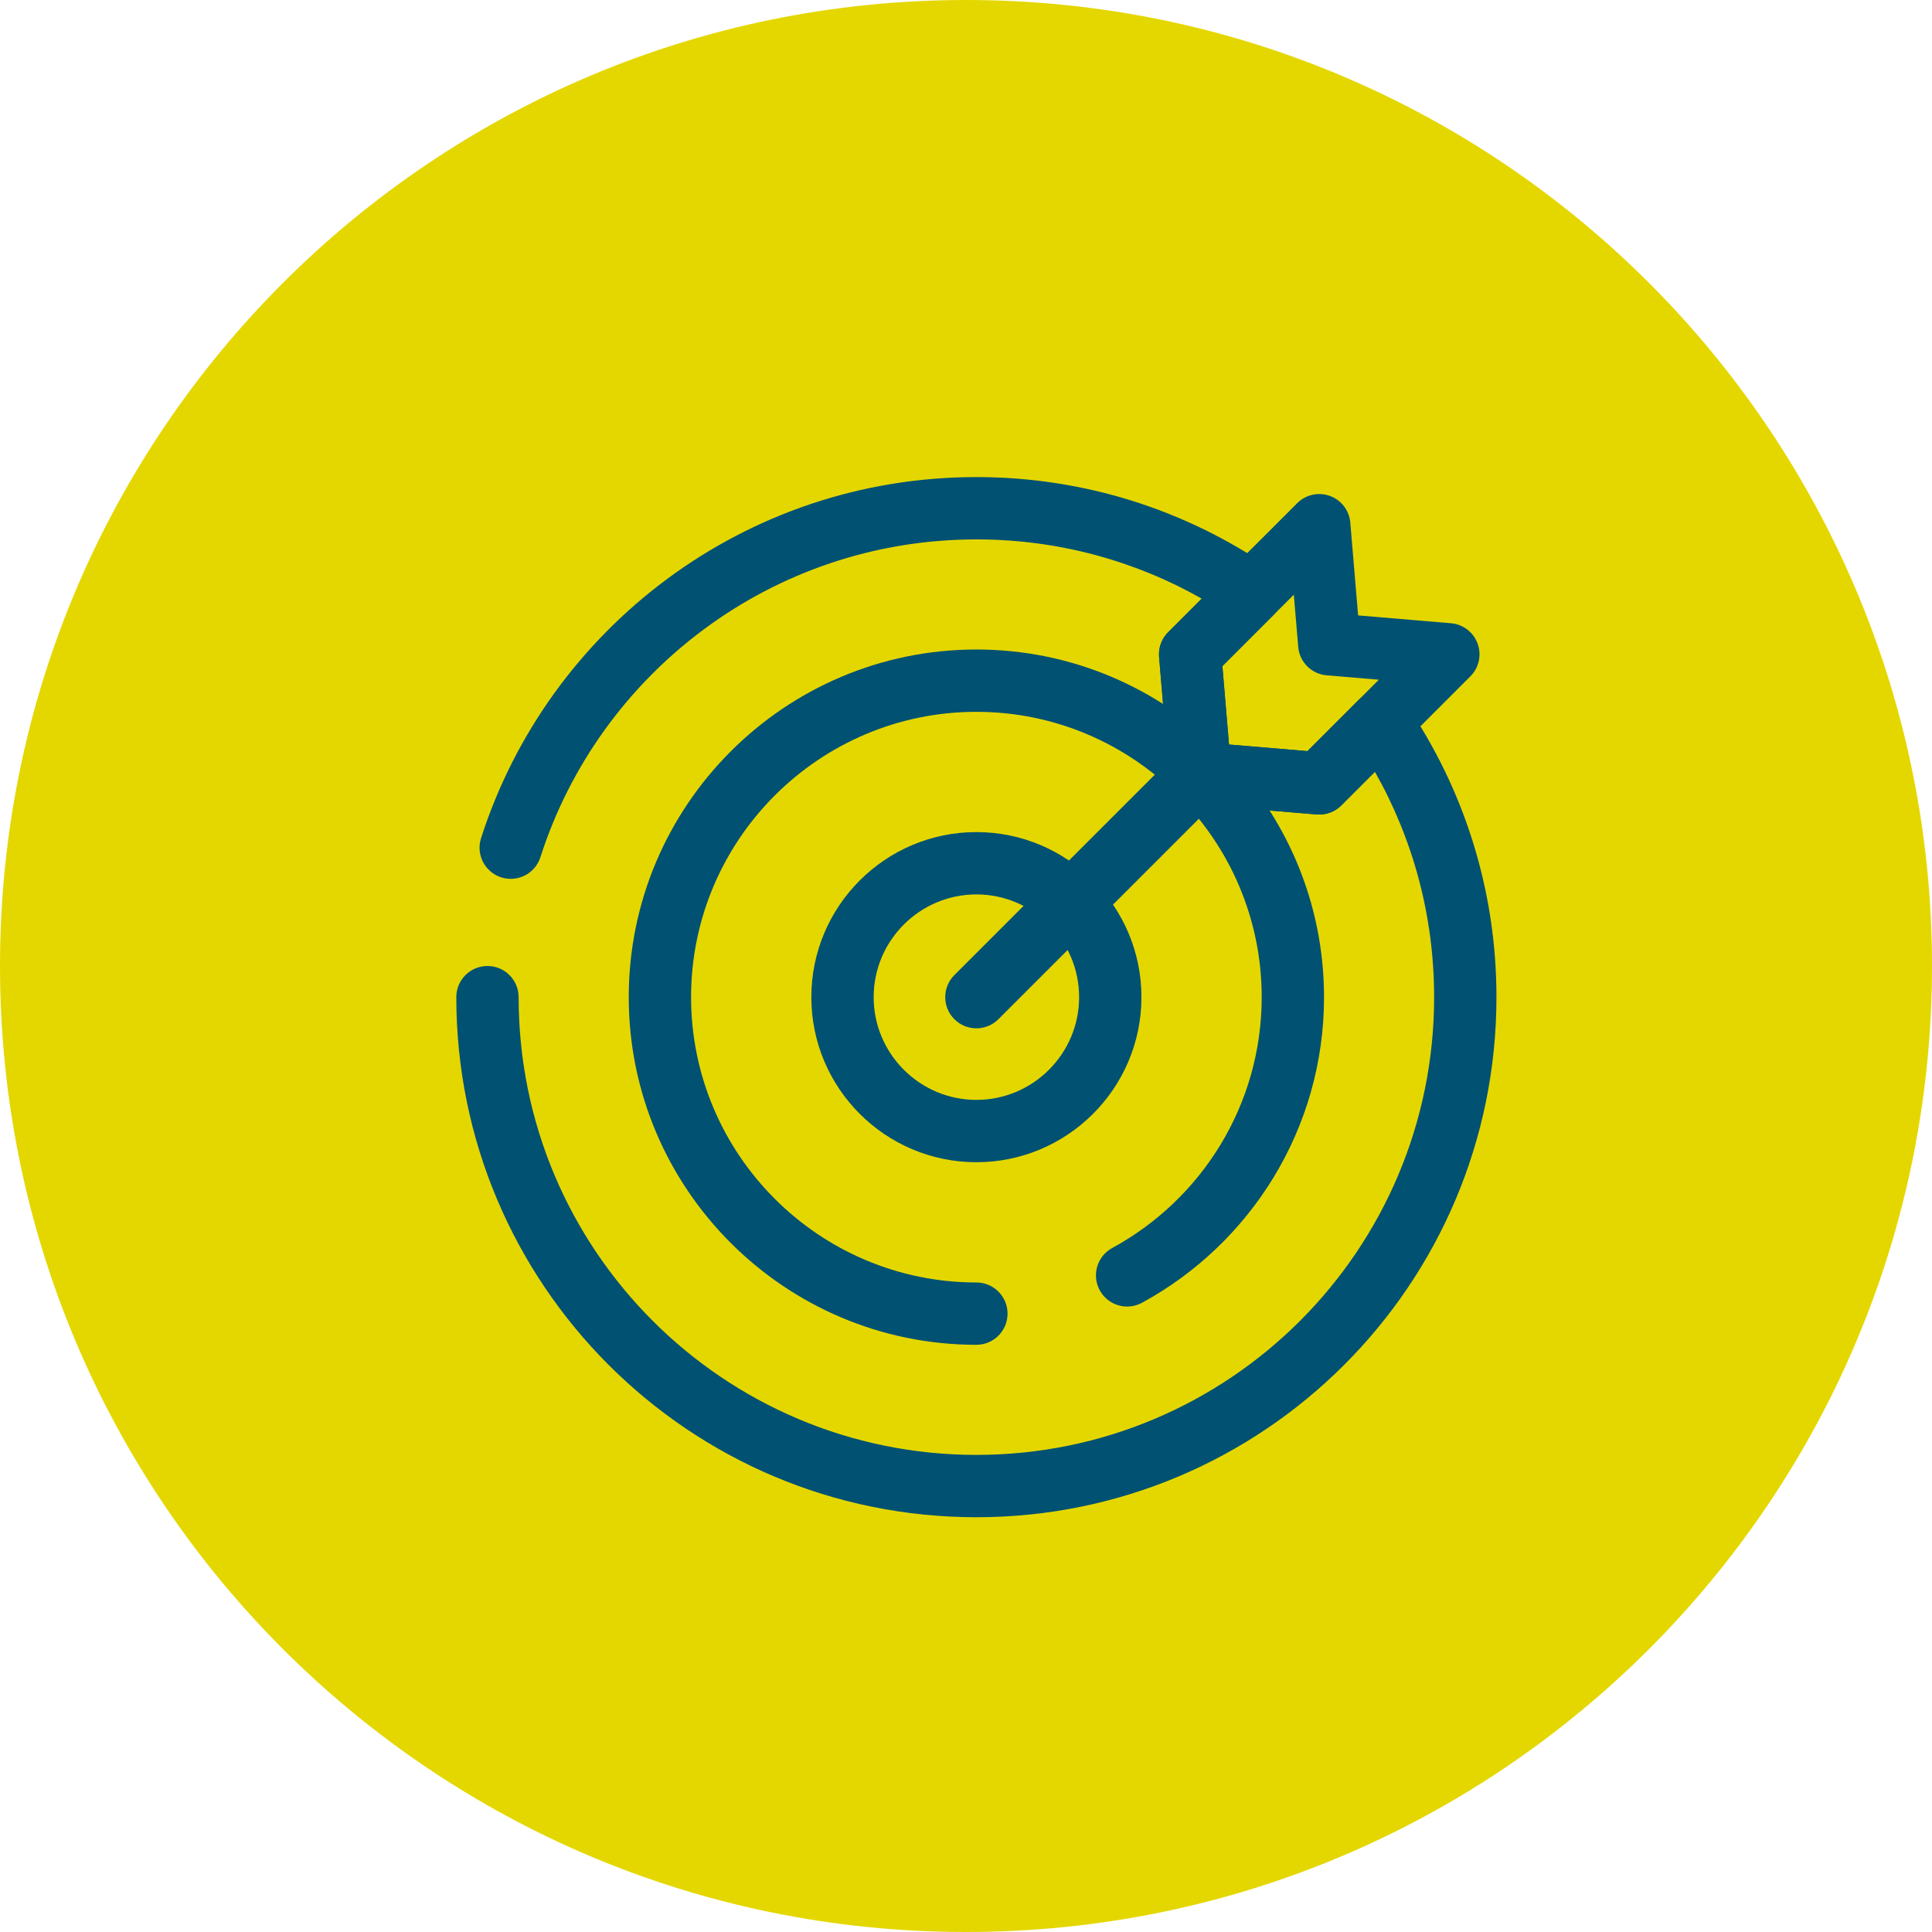 <?xml version="1.0" encoding="UTF-8"?> <svg xmlns="http://www.w3.org/2000/svg" width="93" height="93" viewBox="0 0 93 93" fill="none"><path d="M93 46.5C93 72.181 72.181 93 46.5 93C20.819 93 0 72.181 0 46.5C0 20.819 20.819 0 46.5 0C72.181 0 93 20.819 93 46.5Z" fill="#E4D700"></path><path fill-rule="evenodd" clip-rule="evenodd" d="M47 34.265C39.428 34.265 33.266 40.428 33.266 48C33.266 55.571 39.428 61.734 47 61.734C47.828 61.734 48.5 62.406 48.5 63.234C48.5 64.062 47.828 64.734 47 64.734C37.771 64.734 30.266 57.228 30.266 48C30.266 38.771 37.771 31.265 47 31.265C56.228 31.265 63.734 38.771 63.734 48C63.734 54.348 60.183 59.876 54.972 62.71C54.244 63.106 53.333 62.837 52.938 62.109C52.542 61.382 52.811 60.471 53.538 60.075C57.826 57.743 60.734 53.202 60.734 48C60.734 40.428 54.572 34.265 47 34.265Z" fill="#005172"></path><path fill-rule="evenodd" clip-rule="evenodd" d="M47 43.054C44.275 43.054 42.055 45.274 42.055 48C42.055 50.725 44.275 52.945 47 52.945C49.725 52.945 51.945 50.725 51.945 48C51.945 45.274 49.725 43.054 47 43.054ZM39.055 48C39.055 43.617 42.618 40.054 47 40.054C51.382 40.054 54.945 43.617 54.945 48C54.945 52.382 51.382 55.945 47 55.945C42.618 55.945 39.055 52.382 39.055 48Z" fill="#005172"></path><path fill-rule="evenodd" clip-rule="evenodd" d="M58.833 36.167C59.419 36.752 59.419 37.702 58.833 38.288L48.061 49.06C47.475 49.646 46.525 49.646 45.939 49.06C45.354 48.474 45.354 47.525 45.939 46.939L56.712 36.167C57.297 35.581 58.247 35.581 58.833 36.167Z" fill="#005172"></path><path fill-rule="evenodd" clip-rule="evenodd" d="M64.019 23.873C64.567 24.073 64.949 24.574 64.998 25.155L65.375 29.624L69.844 30.001C70.426 30.05 70.926 30.433 71.127 30.981C71.328 31.529 71.192 32.144 70.779 32.557L64.564 38.771C64.252 39.084 63.818 39.242 63.378 39.205L57.646 38.722C56.917 38.66 56.339 38.082 56.278 37.353L55.794 31.622C55.757 31.182 55.916 30.748 56.228 30.435L62.443 24.221C62.856 23.808 63.471 23.672 64.019 23.873ZM58.842 32.064L59.161 35.839L62.936 36.157L66.374 32.719L63.861 32.507C63.132 32.446 62.554 31.868 62.492 31.139L62.28 28.626L58.842 32.064Z" fill="#005172"></path><path fill-rule="evenodd" clip-rule="evenodd" d="M23.156 40.347C26.39 30.265 35.841 22.965 47 22.965C52.221 22.965 57.074 24.566 61.088 27.303C61.457 27.555 61.694 27.958 61.736 28.402C61.778 28.847 61.619 29.287 61.303 29.603L58.842 32.064L59.16 35.839L62.935 36.157L65.396 33.696C65.712 33.38 66.152 33.222 66.597 33.263C67.042 33.305 67.445 33.543 67.696 33.912C70.433 37.925 72.034 42.778 72.034 48C72.034 61.826 60.826 73.034 47 73.034C33.174 73.034 21.965 61.826 21.965 48C21.965 47.171 22.636 46.5 23.465 46.5C24.293 46.5 24.965 47.171 24.965 48C24.965 60.169 34.831 70.034 47 70.034C59.169 70.034 69.034 60.169 69.034 48C69.034 44.054 67.998 40.354 66.183 37.152L64.564 38.771C64.251 39.084 63.817 39.242 63.377 39.205L57.646 38.722C56.917 38.66 56.339 38.082 56.277 37.353L55.794 31.622C55.757 31.182 55.916 30.748 56.228 30.435L57.847 28.816C54.646 27.001 50.945 25.965 47 25.965C37.182 25.965 28.86 32.387 26.013 41.263C25.76 42.052 24.915 42.486 24.127 42.233C23.338 41.98 22.903 41.136 23.156 40.347Z" fill="#005172"></path></svg> 